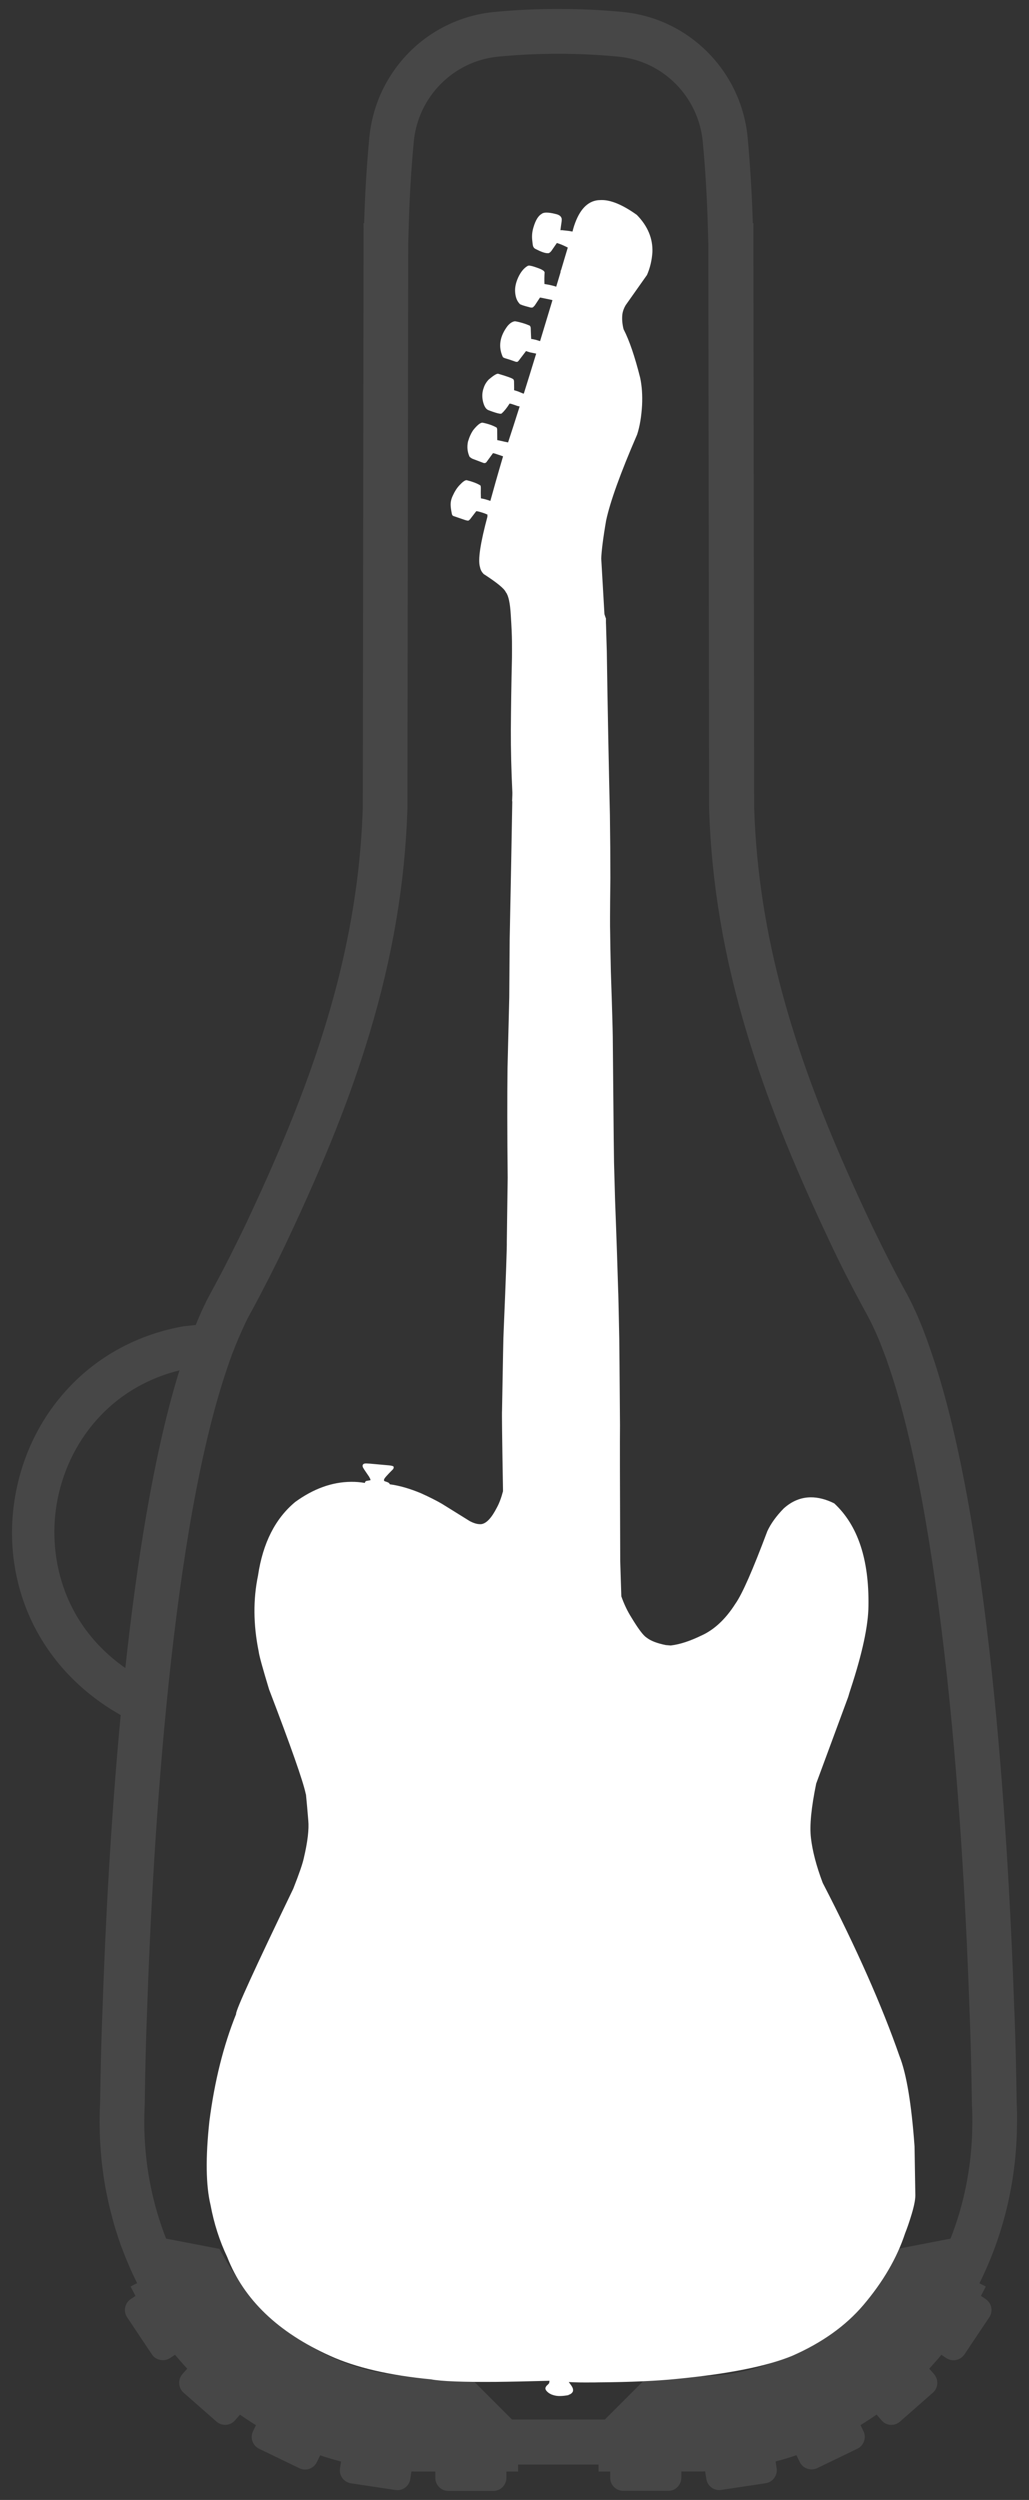 <?xml version="1.0" encoding="UTF-8"?> <svg xmlns="http://www.w3.org/2000/svg" xmlns:xlink="http://www.w3.org/1999/xlink" version="1.1" id="Layer_1" x="0px" y="0px" viewBox="0 0 1295.4 3146.7" style="enable-background:new 0 0 1295.4 3146.7;" xml:space="preserve"><rect x="0" y="0" width="1295.4" height="3146.7" fill="#333333" stroke="none"/> <style type="text/css"> .st0{opacity:0.1;fill:#FFFFFF;} .st1{fill:#FFFFFF;} </style> <g> <path class="st0" d="M1279.9,2647.7c-0.5-35.6-1.3-73.4-2.6-108.7c-0.1-3.8-0.3-7.6-0.5-11.4c-7.8-227.6-31.8-620.9-106.6-831.9 c0-0.1-0.1-0.3-0.1-0.4c-0.9-2.4-1.7-4.8-2.6-7.2c0-0.1-0.1-0.2-0.1-0.4c0-0.1-0.1-0.2-0.1-0.4c-0.8-2.2-1.6-4.4-2.5-6.6 c-0.1-0.4-0.3-0.7-0.4-1.1c-0.6-1.5-1.2-3-1.7-4.5c-0.2-0.5-0.4-1.1-0.6-1.6c-0.2-0.5-0.4-0.9-0.5-1.4c-0.8-1.9-1.5-3.8-2.3-5.6 c-0.2-0.5-0.4-0.9-0.6-1.4c0-0.1-0.1-0.2-0.1-0.3c-0.7-1.7-1.5-3.5-2.2-5.2c0,0,0,0,0,0c-0.3-0.6-0.5-1.3-0.8-1.9 c-0.7-1.6-1.4-3.2-2.1-4.8c-0.2-0.4-0.3-0.7-0.5-1.1c-0.2-0.4-0.3-0.7-0.5-1.1c-0.4-0.9-0.8-1.8-1.3-2.7c-0.3-0.6-0.5-1.1-0.8-1.7 c-0.3-0.7-0.6-1.3-0.9-2c0-0.1-0.1-0.2-0.1-0.3c-0.7-1.4-1.3-2.7-2-4.1c-0.4-0.8-0.8-1.6-1.2-2.4c-0.7-1.3-1.3-2.6-2-4 c-0.4-0.8-0.8-1.6-1.2-2.3c-0.8-1.6-1.6-3.1-2.5-4.6c-0.1-0.2-0.2-0.3-0.3-0.5c-0.2-0.3-0.3-0.6-0.5-0.9c-3.7-6.8-7.4-13.7-11-20.5 c-0.4-0.7-0.8-1.4-1.1-2.1c-3.4-6.6-6.9-13.2-10.2-19.8c-0.4-0.9-0.9-1.8-1.3-2.6c-3.4-6.6-6.7-13.3-9.9-19.9 c0-0.1-0.1-0.2-0.1-0.3c-0.3-0.6-0.6-1.3-1-1.9c-0.2-0.4-0.4-0.8-0.6-1.2c-3.2-6.5-6.3-13-9.4-19.5c-0.1-0.2-0.1-0.3-0.2-0.5 c0-0.1-0.1-0.2-0.1-0.2c-10.6-22.4-20.8-44.7-30.6-67.1c-63.4-144.3-109.7-289.1-114.8-453.1l-0.6-430.1l-0.4-298.7l0.1-6.8 c-0.3,0-0.5,0-0.8,0c-0.6-20-1.5-39.9-2.8-59.7c-1-16-2.2-32-3.7-48c-4.2-44.7-25-84.5-56.3-113.2c-27.1-24.8-62-41.2-100.8-44.9 c-22.5-2.2-44.9-3.4-67.4-3.7c-3.7,0-7.4-0.1-11.1-0.1c-1.7,0-3.4,0-5.2,0c-3.7,0-7.4,0-11.1,0.1c-22.5,0.3-45,1.5-67.4,3.7 c-29,2.8-55.8,12.7-78.9,27.9c-23,15.1-42.1,35.6-55.8,59.6c-7.7,13.4-13.6,27.9-17.5,43.3c-2.3,8.9-3.9,18-4.8,27.4 c-3.3,35.7-5.5,71.6-6.5,107.6c0,0,0,0,0,0c0,0,0,0,0,0c-0.3,0-0.5,0-0.8,0l0.1,6.8l-1,728.8c-1,32.1-3.6,63.5-7.6,94.3 c-5.3,40.7-13,80.4-22.7,119.3c-26.3,105.3-67.4,205.3-115,306.5c-0.1,0.2-0.2,0.5-0.3,0.7c-3.3,6.9-6.6,13.8-10,20.7 c-0.2,0.4-0.4,0.8-0.6,1.2c-0.2,0.3-0.3,0.7-0.5,1c-3.3,6.7-6.6,13.3-9.9,19.9c-0.2,0.3-0.4,0.7-0.5,1c-0.3,0.5-0.5,1.1-0.8,1.6 c-1.9,3.8-3.9,7.5-5.8,11.3c-1.5,2.8-2.9,5.7-4.4,8.5c-0.4,0.7-0.8,1.4-1.1,2.1c0,0,0,0.1-0.1,0.1c-3.6,6.8-7.2,13.6-10.9,20.4 c-0.1,0.1-0.1,0.2-0.2,0.4c-0.2,0.4-0.4,0.7-0.6,1.1c-0.8,1.5-1.7,3.1-2.5,4.6c-0.2,0.4-0.4,0.7-0.6,1.1c-0.2,0.4-0.4,0.8-0.6,1.2 c-0.3,0.6-0.6,1.1-0.9,1.7c-0.4,0.8-0.8,1.5-1.2,2.3c-0.3,0.6-0.6,1.1-0.8,1.7c-0.1,0.2-0.2,0.5-0.3,0.7c-0.7,1.4-1.3,2.7-2,4.1 c-0.3,0.6-0.5,1.1-0.8,1.7c-0.1,0.2-0.2,0.4-0.3,0.6c-0.2,0.5-0.5,1-0.7,1.5c-0.5,1-0.9,1.9-1.4,3c-0.3,0.5-0.5,1.1-0.7,1.6 c-0.1,0.2-0.1,0.3-0.2,0.5c-0.7,1.6-1.4,3.2-2.1,4.8c-0.3,0.6-0.5,1.3-0.8,1.9c-0.7,1.7-1.5,3.4-2.2,5.2c-0.2,0.4-0.4,0.9-0.5,1.3 c-0.1,0.1-0.1,0.3-0.2,0.4c-0.2,0.5-0.4,0.9-0.6,1.4l0-0.1l-15.2,1.6c-55.3,9.8-104.5,35.6-142.2,74.8 c-35.2,36.5-59,82.7-68.8,133.6c-9.9,51-5,102.8,14.1,149.9c20.7,50.8,57.4,93.7,106.3,124.3l11.4,6.8l0.1-0.8 c-12.8,135.5-19.5,268.8-22.9,369.6c-1.6,38.5-2.6,80.7-3.1,120.1c-0.2,3.1-0.3,6.3-0.4,9.4c-0.1,4.7-0.2,9.3-0.2,14.1 c0,3.8,0.1,7.5,0.2,11.2c0,0.5,0,1.1,0,1.6c0,0.2,0,0.5,0,0.7c0,0.7,0.1,1.5,0.1,2.2c0.1,3.2,0.2,6.5,0.4,9.7 c0.1,1.4,0.2,2.9,0.3,4.3c0.2,2.6,0.3,5.1,0.5,7.7c0.1,1.5,0.3,3,0.4,4.5c0.2,2.5,0.5,5,0.7,7.5c0.2,1.5,0.3,2.9,0.5,4.4 c0.3,2.6,0.6,5.1,1,7.7c0.2,1.3,0.4,2.7,0.5,4c0.4,2.8,0.8,5.6,1.3,8.4c0.2,1.1,0.3,2.1,0.5,3.2c0.6,3.6,1.2,7.1,1.9,10.6 c0.1,0.3,0.1,0.6,0.2,0.8c1.6,8,3.3,15.9,5.3,23.7c0.1,0.4,0.2,0.7,0.3,1.1c0.9,3.5,1.8,6.9,2.7,10.3c0.2,0.6,0.4,1.2,0.5,1.9 c0.9,3.2,1.8,6.4,2.8,9.5c0.2,0.6,0.4,1.3,0.6,1.9c1,3.2,2.1,6.5,3.1,9.7c0.2,0.5,0.3,1,0.5,1.4c1.2,3.6,2.5,7.2,3.8,10.7 c0,0,0,0.1,0.1,0.1c4.2,11.3,8.8,22.3,13.8,33.1c0,0,0,0.1,0.1,0.1c1.6,3.4,3.2,6.8,4.9,10.2c0.1,0.2,0.1,0.3,0.2,0.5l0,0l-2.1,1 l-3.8,1.9c0,0,0,0,0,0.1l0,0c0,0,0,0,0,0l-2.3,1.2c0.8,1.6,1.6,3.1,2.4,4.6c1.2,2.4,2.5,4.8,3.7,7.2l-0.7,0.5l-5.2,3.5 c-3.5,2.3-5.8,5.8-6.8,9.5c-1.2,4.4-0.5,9.3,2.2,13.4l5.7,8.5l25.5,38.2c1.7,2.6,4.1,4.6,6.8,5.8c5,2.3,11.2,2.1,16.1-1.2l6.2-4.1 c0,0,0,0,0,0l0,0c5,6,10.1,11.8,15.4,17.5l-6.1,6.9c-2.4,2.7-3.7,6.1-4,9.4c-0.4,5.1,1.4,10.3,5.5,13.9l41.4,36.4 c6.9,6,17.3,5.4,23.3-1.5l5.3-6.1l1-1.1c2.3,1.6,4.6,3.1,6.9,4.7c4.4,2.9,8.7,5.8,13.2,8.5l0,0c0,0,0,0,0,0l-2.4,5l-1.3,2.7 c-3.2,6.7-1.5,14.4,3.6,19.2c1.2,1.1,2.6,2.1,4.1,2.8l21.5,10.4l29.2,14.1c1.4,0.7,2.8,1.1,4.2,1.4c4,0.7,8,0,11.4-2.1 c2.7-1.6,4.9-4,6.4-7l4.2-8.6c0.3,0.1,0.7,0.2,1,0.4c1,0.3,1.9,0.7,2.9,1c6.1,2,12.2,3.8,18.4,5.4c1.3,0.4,2.6,0.7,3.9,1.1l0,0 c0,0,0,0,0,0l-1.3,8.6c-1.4,9,4.8,17.4,13.9,18.8l55.9,8.4c1.1,0.2,2.2,0.2,3.3,0.2c7.7-0.4,14.2-6.1,15.4-14l0.3-2.3l1.1-7.2 c0,0,0,0,0,0l0,0c0.4,0,0.7,0,1.1,0c1.3,0,2.5,0.1,3.8,0.1H548v0h0v7.9c0,9.1,7.4,16.5,16.5,16.5H621c9.1,0,16.5-7.4,16.5-16.5 v-7.9h0v0h14.7v-8.8h101.3v0h0v8.8h14.7v7.9c0,3.2,0.9,6.2,2.5,8.7c2.9,4.6,8.1,7.7,14,7.7h56.5c3.4,0,6.6-1,9.2-2.8 c4.4-3,7.3-8,7.3-13.7v-7.9h25.1c1.3,0,2.6,0,3.9-0.1c0.3,0,0.7,0,1,0l0,0c0,0,0,0,0,0l0.4,2.5l1.1,7c1.2,7.9,7.8,13.6,15.4,14 c1.1,0.1,2.2,0,3.3-0.2l55.9-8.4c4.4-0.7,8.2-3,10.7-6.4c2.6-3.4,3.9-7.8,3.2-12.4l-0.6-3.8l-0.7-4.8c0,0,0,0,0,0l0,0 c0.6-0.1,1.1-0.3,1.7-0.5c6.9-1.8,13.8-3.8,20.6-6.1c1.2-0.4,2.4-0.8,3.6-1.2c0.1,0,0.2-0.1,0.3-0.1l3,6.2l1.2,2.4 c0.6,1.3,1.4,2.5,2.3,3.5c1.2,1.4,2.6,2.6,4.2,3.5c3.7,2.1,8.1,2.8,12.3,1.8c0,0,0,0,0,0c0,0,0.1,0,0.1,0c1-0.3,2-0.6,3-1.1l18.7-9 l32-15.5c1.3-0.6,2.5-1.4,3.5-2.3c4.3-3.7,6.4-9.4,5.6-15c-0.2-1.6-0.7-3.2-1.5-4.7l-3.7-7.7c0.8-0.5,1.6-1,2.4-1.5 c4.5-2.8,9-5.7,13.4-8.7c1.5-1,2.9-2,4.4-3l6.3,7.2c0.8,0.9,1.6,1.6,2.4,2.3c0.4,0.3,0.7,0.5,1.1,0.8c0.1,0,0.1,0.1,0.2,0.2 c6,3.7,13.9,3.2,19.5-1.7l41.4-36.4c2.1-1.8,3.6-4.1,4.5-6.5c1.4-3.7,1.4-7.9,0-11.7c-0.7-1.8-1.7-3.5-3-5.1l-3.6-4.1l-2.5-2.8 c1.8-1.9,3.5-3.8,5.2-5.8c1.4-1.5,2.8-3.1,4.1-4.6c2-2.3,4.1-4.7,6-7.1l0,0c0,0,0,0,0,0l1.6,1.1l4.5,3c5.8,3.9,13.2,3.6,18.6-0.2 c1.6-1.1,3.1-2.6,4.3-4.3l31.3-46.8c5-7.4,3.1-17.4-4.1-22.6c-0.2-0.1-0.3-0.2-0.4-0.3l-0.7-0.5l-5.3-3.5c0,0,0,0,0,0l0,0 c0.1-0.1,0.1-0.3,0.2-0.4c2-3.8,4-7.6,5.9-11.4l-1.9-1l-0.4-0.2c0,0,0,0,0,0c0,0,0,0,0,0l-3.7-1.9l-2-1c0,0.1-0.1,0.1-0.1,0.2 c0,0.1-0.1,0.2-0.1,0.2c0,0,0-0.1,0.1-0.1c0,0,0,0.1-0.1,0.1c16.9-33.9,29.8-70.5,37.8-109.1c2.9-14,5.2-28.1,6.8-42.6 c1.4-12.5,2.3-25.2,2.7-38.1c0-0.3,0-0.6,0-0.9c0-0.5,0-1,0-1.4c0.1-3.7,0.2-7.5,0.2-11.2 C1280.5,2663.3,1280.3,2655.5,1279.9,2647.7z M157.6,2101.1l0.2-1.5c-81.9-57.4-98.2-146-85.5-211.6c7.9-40.7,26.9-77.7,54.9-106.8 c26.6-27.6,60.5-46.9,98.7-56.3l0.2-0.5c-0.8,2.7-1.6,5.3-2.5,8C193.1,1833.7,172.1,1966.5,157.6,2101.1z M1223.9,2681l0,2.1 c-1.4,47-10.6,92.4-27.3,134.7l-66.9,12.9c-7.3,13.9-15.5,27.3-24.8,40.1c-18.5,25.5-40.3,47.7-64.9,66 c-24.5,18.2-51.1,32.1-79.3,41.2c-25.5,8.3-51.9,12.7-78.7,13.1h-66.2l-54.4,54.4H644.6l-54.4-54.4H524 c-26.8-0.4-53.2-4.7-78.7-13.1c-28.1-9.2-54.8-23.1-79.3-41.2c-24.6-18.3-46.4-40.5-64.9-66c-9.2-12.8-17.5-26.2-24.8-40.1 l-67.2-12.9c-16.6-42.3-25.9-87.7-27.3-134.7l-0.1-2.2c-0.1-3.9-0.1-6.9-0.1-9.7c0-6.7,0.2-13.7,0.5-20.7l0.1-1l0-1 c0.6-45.1,1.6-85,3-118.5l0-0.5c7.3-213.7,30.4-609,103.4-814.9l0.1-0.4c0.8-2.2,1.6-4.4,2.4-6.6l0.2-0.7c0.7-2,1.5-4,2.3-6l0.4-1 c0.7-1.9,1.5-3.7,2.2-5.6l0.5-1.2c0.7-1.7,1.4-3.4,2.1-5l0.6-1.5c0.6-1.6,1.3-3.1,2-4.6l0.7-1.7c0.6-1.3,1.2-2.6,1.8-4l0.9-2.1 c0.5-1.2,1-2.2,1.5-3.3c0,0,1.1-2.3,1.2-2.6c0.5-1,0.9-1.9,1.3-2.8c0,0,1.3-2.6,1.4-2.9c0.4-0.9,0.9-1.7,1.3-2.6 c0,0,1.2-2.4,1.4-2.7c0.7-1.3,1.4-2.6,2.1-3.9l0.7-1.3c3.6-6.5,7.3-13.4,11.3-21l1.1-2.2c3.4-6.6,7-13.4,10.6-20.5l1.4-2.7 c3.5-6.9,6.9-13.8,10.3-20.6l1.1-2.3c3.6-7.3,7-14.5,10.3-21.4l0.4-0.9c47.5-100.8,79.2-180.8,102.9-259.3 c29.2-97,44.8-189.6,47.8-283l0-0.8l1-710.4l0.7-24.5c1-35.2,3.1-70.2,6.3-104.1c5.3-56.6,49.9-101.6,106.2-107.1 c20.8-2,41.9-3.2,62.8-3.5c4.2-0.1,8.6-0.1,12.9-0.1s8.7,0,13,0.1c20.8,0.3,41.9,1.5,62.7,3.5c56.2,5.4,100.9,50.5,106.2,107.1 c3.2,33.9,5.3,68.9,6.3,104.1l0.7,24.5l1,710.4l0,0.8c2.9,93.5,18.5,186,47.8,283c23.7,78.6,55.4,158.5,102.9,259.3l0.4,0.9 c3.3,7,6.7,14.2,10.3,21.5l1.1,2.3c3.4,6.9,6.8,13.8,10.3,20.6l1.4,2.7c3.6,7.1,7.2,13.9,10.6,20.4l1.2,2.2c4,7.6,7.7,14.5,11.3,21 l0.7,1.3c0.7,1.3,1.4,2.6,2.1,3.9c0.1,0.3,0.3,0.5,0.4,0.8l1,1.9c0.5,0.9,0.9,1.8,1.4,2.7c0.1,0.2,1.4,2.8,1.4,2.8 c0.4,0.9,0.9,1.8,1.3,2.7c0.2,0.3,1.2,2.6,1.2,2.6c0.5,1.1,1,2.1,1.5,3.2l0.9,1.9c0.6,1.4,1.2,2.8,1.9,4.2l0.7,1.7 c0.7,1.5,1.3,3.1,2,4.6l0.6,1.6c0.7,1.6,1.4,3.3,2,5l0.5,1.3c0.7,1.8,1.4,3.6,2.1,5.5l0.4,1c0.8,2,1.5,4,2.3,6.1l0.3,0.7 c0.8,2.1,1.6,4.3,2.3,6.5l0.1,0.4c31.5,89,56.9,227.5,75.5,399.8c16.6,154.2,24.3,310.8,27.9,415.1l0,0.5 c1.4,33.5,2.4,73.3,3,118.5l0,1l0.1,1c0.4,7,0.5,14,0.5,20.7C1224,2674,1224,2677.1,1223.9,2681z"></path> <path class="st1" d="M1151.3,2701.5c-3.9-54.1-10.3-91.7-18.9-113.3l0,0c-22-63.3-54.2-136-96.7-218.2l0,0 c-8-21.2-12.9-40-14.8-56.4l0,0c-1.9-15.5,0.4-38.4,6.6-68.6l0,0l40.3-109.1l0,0c1-3.5,2-6.8,3.1-10.1 c14.8-45,22.2-79.9,22.4-104.5c0.9-58.5-13.4-101.3-42.9-128.8l-0.2-0.2c-10.5-5.2-20.5-7.7-29.7-7.6c-12.4,0.1-23.9,4.9-34.1,14.2 l0,0c-9.5,9.8-16.2,19.3-20.4,28.4l0,0c-18.3,48.7-31.6,79.3-40.4,91.6l0,0c-12.4,19.5-27,32.9-43.1,40l0,0 c-13.9,6.7-26.4,10.9-38.1,12.3c-2.1-0.2-4.2-0.3-6.1-0.5l0,0c-11-2.2-19.1-5.3-24.3-9.4l0,0c-4.4-2.8-10.7-11.4-19.4-25.8l0,0 c-4.9-7.8-9-16.5-12.4-26.1c-0.5-13.6-0.9-28.6-1.4-44.7l0,0c-0.4-96.3-0.5-153.2-0.3-170.5l0,0c-0.5-66.7-0.8-103-0.9-108.7 c-0.8-38.9-1.2-59.3-1.4-61.1l0,0c-0.7-23.9-1.9-61.9-3.9-114.1c-0.5-19.9-1-35.4-1.3-46.9l-0.4-30.5l0,0l-1.2-128.4l0,0 c-0.1-8-0.8-35.2-2.4-81.8c-0.5-22.2-0.8-39.1-0.9-50.4l0-0.2c-0.2-2.8-0.2-25.1,0.3-66.8l0,0l0,0l0,0c0-25.1-0.2-51.7-0.6-79.6 l0,0c-1.4-61.1-2.8-129.6-3.9-205.9l0,0l-1-34l0,0c-0.2-2.3,0-4.9-0.1-7.7l0,0l-0.2,0c-0.5-1.7-1.2-3.3-1.6-5l0,0 c0,0.3,0,0.7,0,1.2l-4.1-71.2c0.3-9.1,2.2-25,6.1-47.7c5-23.6,18-59.8,39.1-108.5c3.4-10.5,5.4-22.9,6.2-36.9 c0.6-12.7-0.2-24.1-2.4-34.5c-6.7-26.6-13.6-47-20.9-61.1c-1.6-6.4-2.2-12.7-1.5-18.8c0.5-3.8,1.9-7.7,4.1-11.4l26.9-38.1 c3.9-8.9,6.1-18.4,6.8-28.5c0.7-17.1-5.7-32.9-19.6-47.1c-17.9-12.8-32.8-18.9-44.7-18.7l-4.2,0.2c-13.4,1.5-23.3,12.1-29.9,31.8 c-0.9,2.6-1.5,5.1-2.2,7.7c-1-0.2-1.9-0.3-2.8-0.5l0,0c-0.4-0.2-3.3-0.5-8.9-1.1l0,0c-0.7-0.2-1.9-0.2-3.5-0.1 c0.3-2.6,0.8-6.1,1.5-10.8l0,0c0.2-1.7,0.2-3,0.1-3.8l0,0c-0.7-3.1-3.4-5-7.9-5.9l0,0c-4.5-1.2-8.4-1.7-11.4-1.7 c-2.8,0-4.7,0.6-5.9,1.6l0,0c-4.3,2.5-7.6,7.9-10.2,16.5l0,0c-1.7,5.4-2.2,10.5-1.8,15.5l0,0c0.4,4.5,0.8,7.3,1.1,8.4l0,0 c0.5,1.6,1.4,2.8,2.8,3.6l0,0c7,3.6,12.1,5.5,15.4,5.5c0.3,0,0.9,0,1.2,0l0.2,0c1.2-0.4,2.4-1.4,3.5-2.8l0,0l6.9-10 c0.2,0,0.5,0.2,0.9,0.2l0,0c0.9,0.3,2.5,0.9,4.7,1.7l0,0c1.2,0.5,4,1.7,8.2,3.8c-2.9,9.8-5.8,19.2-8.5,28.5c0,0-0.2,0-0.2-0.2 l0,0.2l-0.5,1.9l0.2,0.2c-1.9,6.3-3.7,12.6-5.6,18.7c-2.3-0.9-5.1-1.5-8.9-2.4l0,0c-0.9-0.2-2.8-0.5-5.9-1 c-0.2-5.1-0.1-9.9,0.2-14.5l0,0c0-0.2,0-0.5-0.2-0.7c-0.4-1.2-2.6-2.8-6.5-4.3l0,0c-5.1-1.9-8.8-3.1-10.8-3.4l0,0 c-0.9-0.2-1.6-0.3-2.1-0.3c-0.7,0-1.2,0.2-1.7,0.4l0,0c-4.9,2.8-8.8,7.8-11.9,14.4l0,0c-3.1,6.8-4.3,12.8-3.9,18.4 c0.4,6.3,2.2,11.2,5.4,14.6l0,0c0,0.2,0.2,0.3,0.4,0.5c0.9,0.9,4.9,2.2,12.1,4.1l0,0c1,0.3,1.9,0.5,2.6,0.5c0.5,0,0.9,0,1.4-0.2 l0,0c0.2,0,0.3,0,0.5-0.2l0,0c0.5-0.4,1.2-1.1,2.3-2.3l0,0l6.6-10l4.2,0.8l9.6,2l0,0c0.5,0.2,1,0.2,1.9,0.5 c-5.6,18.4-10.7,35.5-15.6,51.6c-3.8-1.2-6.1-1.9-6.5-1.9l0,0l0,0l0,0c-0.7-0.2-1.4-0.3-2.3-0.5l0,0c-1-0.2-1.7-0.3-2.4-0.3 c-0.2-3.5-0.4-8.2-0.6-14.1l0,0c-0.2-1.2-0.5-2.1-1.2-2.6l-0.2-0.2c-5.6-2.4-11.7-4.3-18.2-5.4l-0.2,0c0,0,0,0-0.2,0 c-3,0.4-6.1,2.3-9.2,6l0,0c-9.8,13-11.8,25.9-6,38.8l0,0l0,0l0,0c0.4,0.7,1.4,1.2,2.8,1.7l0,0c3.5,1,7.9,2.4,13.1,4.3l0,0 c0.7,0.3,1.4,0.3,1.9,0.3c0.2,0,0.2,0,0.3,0l0,0c0.2,0,0.3,0,0.5-0.2l0,0c0.5-0.2,1-0.7,1.7-1.6l0,0l9-11.8c1.6,0.5,2.8,1,3.7,1.2 l0,0c1,0.3,2.1,0.7,3.3,0.8l0,0c2.6,0.5,4.4,1,5.8,1.2c-5.6,18.5-10.9,35.3-15.6,50.4c-0.2,0-0.5-0.2-1-0.2l-6.3-2.6l0,0 c-1-0.3-2.6-0.9-4.9-1.5l0,0l0,0c0.1-4.7-0.1-8.6-0.1-11.3c0-0.9-0.4-1.6-0.7-2.3l-0.2-0.2c-1.6-1.4-7.7-3.6-18.6-6.8l0,0l0,0l0,0 c-0.2,0-0.4-0.2-0.7-0.2c-2.1,0-5.9,2.5-11.5,7.2l0,0c-2.9,3-5.2,6.5-6.5,10.7l0,0c-1.9,5.1-2.2,10.5-1.1,16.1l0,0 c1.4,6.6,3.8,10.6,6.9,11.8l0,0c1.9,0.7,3.5,1.4,5.1,1.9c5.4,1.9,8.7,2.7,10.5,2.7c0.2,0,0.3,0,0.5,0c0.3-0.2,0.7-0.4,0.9-0.5l0,0 c3.1-2.8,6.4-6.9,9.8-12.3l0.2,0c0.3,0,0.9,0.2,1.6,0.3l0,0c1.2,0.3,3.7,1.2,7.3,2.4c0.2,0.2,0.2,0.2,0.5,0.3c0.2,0,0.2,0,0.3,0 l0.2,0c0.4,0.2,0.9,0.3,1.2,0.3l0,0c0.5,0.2,0.9,0.3,1.4,0.3c-5.8,18.4-10.7,33.4-14.6,45.3c-2.6-0.5-6.3-1.3-11-2.4l0,0 c-0.7-0.2-1.6-0.3-2.6-0.5c0-2.8-0.1-7.2-0.1-13.1l0,0c0-1.2-0.4-2.1-0.7-2.6c0-0.2-0.2-0.2-0.4-0.3c-4.7-2.6-10.5-4.6-17.5-6 l-0.2,0l0,0c-2.6,0.2-6.4,3.2-11.3,9.3l0,0c-2.8,4-5,8.9-6.7,14.7l0,0c-1.3,6.5-0.8,12.6,1.9,18.7c0,0.2,0.2,0.2,0.2,0.3 c1.1,1,2.3,1.9,3.9,2.6l0,0l13.5,5.1l0,0c0.5,0.2,1,0.2,1.4,0.2c0.9,0,1.6-0.4,2.3-1.1l0,0l8.3-11.4l0,0l0,0 c0.9,0.2,1.9,0.3,3.3,0.8l0,0l8,2.7l0,0c0.5,0.2,1,0.3,1.4,0.5c-7.1,24.1-12.4,42.9-16,56.1c-4.2-1.5-8.2-2.6-11.9-3.2 c-0.2-4.5-0.2-9.1-0.1-13.4l0,0l0,0l0,0c0-1.2-0.2-2.3-0.5-2.8c0-0.2-0.2-0.2-0.4-0.3c-4.4-2.6-9.8-4.6-16.3-6.2l0,0 c-0.2,0-0.5-0.2-0.7-0.2c-2.1,0-5,2.1-9,6.4l0,0c-3.1,3.3-5.9,7.6-8.1,12.5l0,0c-2.1,4.2-3.1,8.2-3,12.2l0,0 c0,2.1,0.4,5.8,1.5,11.2l0,0c0.4,1.6,0.9,2.4,1.9,2.8l0,0l14.9,5.1l0,0c1.2,0.3,2.3,0.7,3.1,0.7c0.3,0,0.5,0,0.7,0l0,0 c0.2,0,0.3,0,0.7-0.2c0.5-0.4,1.6-1.2,2.8-3l0,0l6.6-8.6c0.3,0,0.7,0,1,0l0,0c1.2,0.2,2.6,0.5,4.2,1l0,0c3.3,1,5.4,1.7,6.1,2l0,0 c0.9,0.3,1.9,0.9,3,1.4c-0.2,0.5-0.2,1.2-0.3,1.6c0,0.2,0.2,0.3,0.2,0.5c-9,33.6-12.3,54.9-9.4,64l0,0c0.7,3.7,2.5,6.6,5.1,9l0.2,0 c16.1,10.5,25.3,17.9,27.2,22.5c0,0,0,0.2,0.2,0.2c3.2,4.3,5.2,13.9,6,28.4l0,0c1,14.5,1.4,25.5,1.5,33.1l0,0 c0.1,9.1,0,15.9,0,20.6l0,0c-0.8,33-1.2,63.2-1.4,90.4c-0.1,25.7,0.6,52,1.9,79.4l0,0c0,1.2,0,4.7-0.3,10.5c0,0.3,0,0.5,0.2,0.7 c-0.7,42.4-1.8,100.7-3.3,174.7l0,0l-0.5,71.7l-2.2,89.2l0,0c-0.4,35.3-0.4,81.3,0.2,138.2l0,0l-1.1,80.6l0,0 c0.2,5.2-1,42.9-4,113.1l0,0c-0.3,3.3-0.9,36.1-2,98.8l0,0c0,0.2,0,0.2,0,0.3l0,0c-0.3,1.9,0.1,35.3,1.2,99.8c0,0.7,0,1.2,0,1.9 c-2.2,8.4-4.8,15.2-7.7,20.5l0,0c-6.7,13.1-13.3,20.2-19.9,20.9l0,0c-0.5,0-0.9,0-1.4,0c-3.7,0-8-1.3-12.9-3.9l0,0l-34.9-21.7l0,0 c-7-4.1-16-8.6-26.6-13.4l0,0c-14-5.8-27-9.6-39.2-11.2l0-0.2l0,0c-0.2-0.7-0.7-1.2-1.4-1.7l0,0l-0.2-0.2l0,0 c-0.5-0.2-1.9-0.9-4.6-1.7l0,0c-0.4-0.2-0.5-0.3-0.7-0.5l0,0c-0.4-0.5-0.5-1-0.2-1.6l0-0.2c0.2-1.4,4-5.6,11.1-12.7l0.2-0.2 c0.7-1.1,1-1.9,0.7-2.8l0,0c0-0.5-0.4-0.9-0.7-1c-0.7-0.3-2.1-0.7-4.7-1l0,0l-24.5-2.2l0,0c-3.7-0.3-5.8-0.3-6.5-0.1l0,0 c-0.3,0-0.9,0.2-1.2,0.4c-0.7,0.4-1.2,1.1-1.4,1.8l0,0c-0.2,0.9,0,2.1,0.9,3.5l0,0c0.5,1,3,4.7,7.2,10.8l0,0c0.9,1.6,1.6,3,1.8,3.8 l0,0c0,0.3,0,0.5-0.2,0.7l-5.1,0.9c-0.2,0-0.2,0-0.3,0.2l0,0c-0.3,0.2-0.7,0.4-0.9,0.7l0,0c-0.3,0.5-0.5,0.9-0.5,1.6 c-5.9-1-11.9-1.5-17.6-1.4c-23.7,0.2-47.1,8.6-70.1,25.3l0,0c-25.1,20.8-40.8,51.6-46.9,92.7l0,0c-6.2,29.9-6,61.7,0.8,95.3l0,0 c0.7,5.8,5.2,21.8,13.1,47.9l0,0c27.5,71.9,42.8,115.5,46.1,131.2l0,0.2c0.2,0.3,0.2,0.7,0.4,1.2c1,9.8,1.9,20.6,2.9,32.6l0,0 c1,11-0.8,26.7-5.6,47l0,0c-1.5,7.2-5.9,19.9-13.3,38.7l0,0c-48.4,100.4-72.4,152.9-72,157.6l0,0c0,0.2,0,0.2,0,0.3l0,0 c-15.9,39.6-27.1,84.3-33.6,134.7l0,0c-5,46.1-4.4,81.2,1.4,105.4l0,0c4.4,23.7,11.5,45.6,21.1,65.8 c20.7,53.2,63.9,94.8,129.6,124.3l0,0c32.1,14.6,74.4,24.5,126.9,29.5l0,0c12.9,2.5,40,3.5,81.4,3.2c19.4-0.2,42.1-0.7,67.7-1.4 c0,1-0.2,1.9-0.3,2.3l0,0.2l0,0l0,0.2c-0.2,0.5-0.9,1.4-2.2,2.6c-0.2,0-0.2,0.2-0.3,0.2c-0.3,0.4-0.5,0.5-0.9,0.9l-0.2,0.2 c0,0,0,0,0,0.2c-1.4,1.6-1.5,3.2-0.7,4.7l0,0c1.4,2.3,3.7,4.2,7,5.7l0,0c3,1.2,6.1,1.9,9.4,2l0,0c0.5,0,1,0,1.4,0 c3.1,0,6.6-0.4,10.5-1.1c0.2,0,0.3-0.2,0.5-0.4c2.8-0.9,4.7-2.5,5.4-4.6l0,0c0.3-1.6,0.1-3.5-1.1-5.4l0,0c-0.2-0.7-1.8-2.8-4.2-6.1 c8.6,0.5,18,0.6,28.5,0.5c2.8,0,5.6,0,8.6-0.1l0,0c41-0.3,73.8-1.8,98.4-4.3l0,0c65.2-6.3,113.8-15.9,145.8-29.1l0,0 c37.6-16.5,67.2-37.7,89.4-63.7l0,0c24.9-29.3,42.5-59.5,52.7-90.5c2.6-6.5,4.8-13,6.8-19.4c4.1-12.8,6.1-22.2,6.1-28.3 L1151.3,2701.5L1151.3,2701.5z"></path> </g> </svg> 
